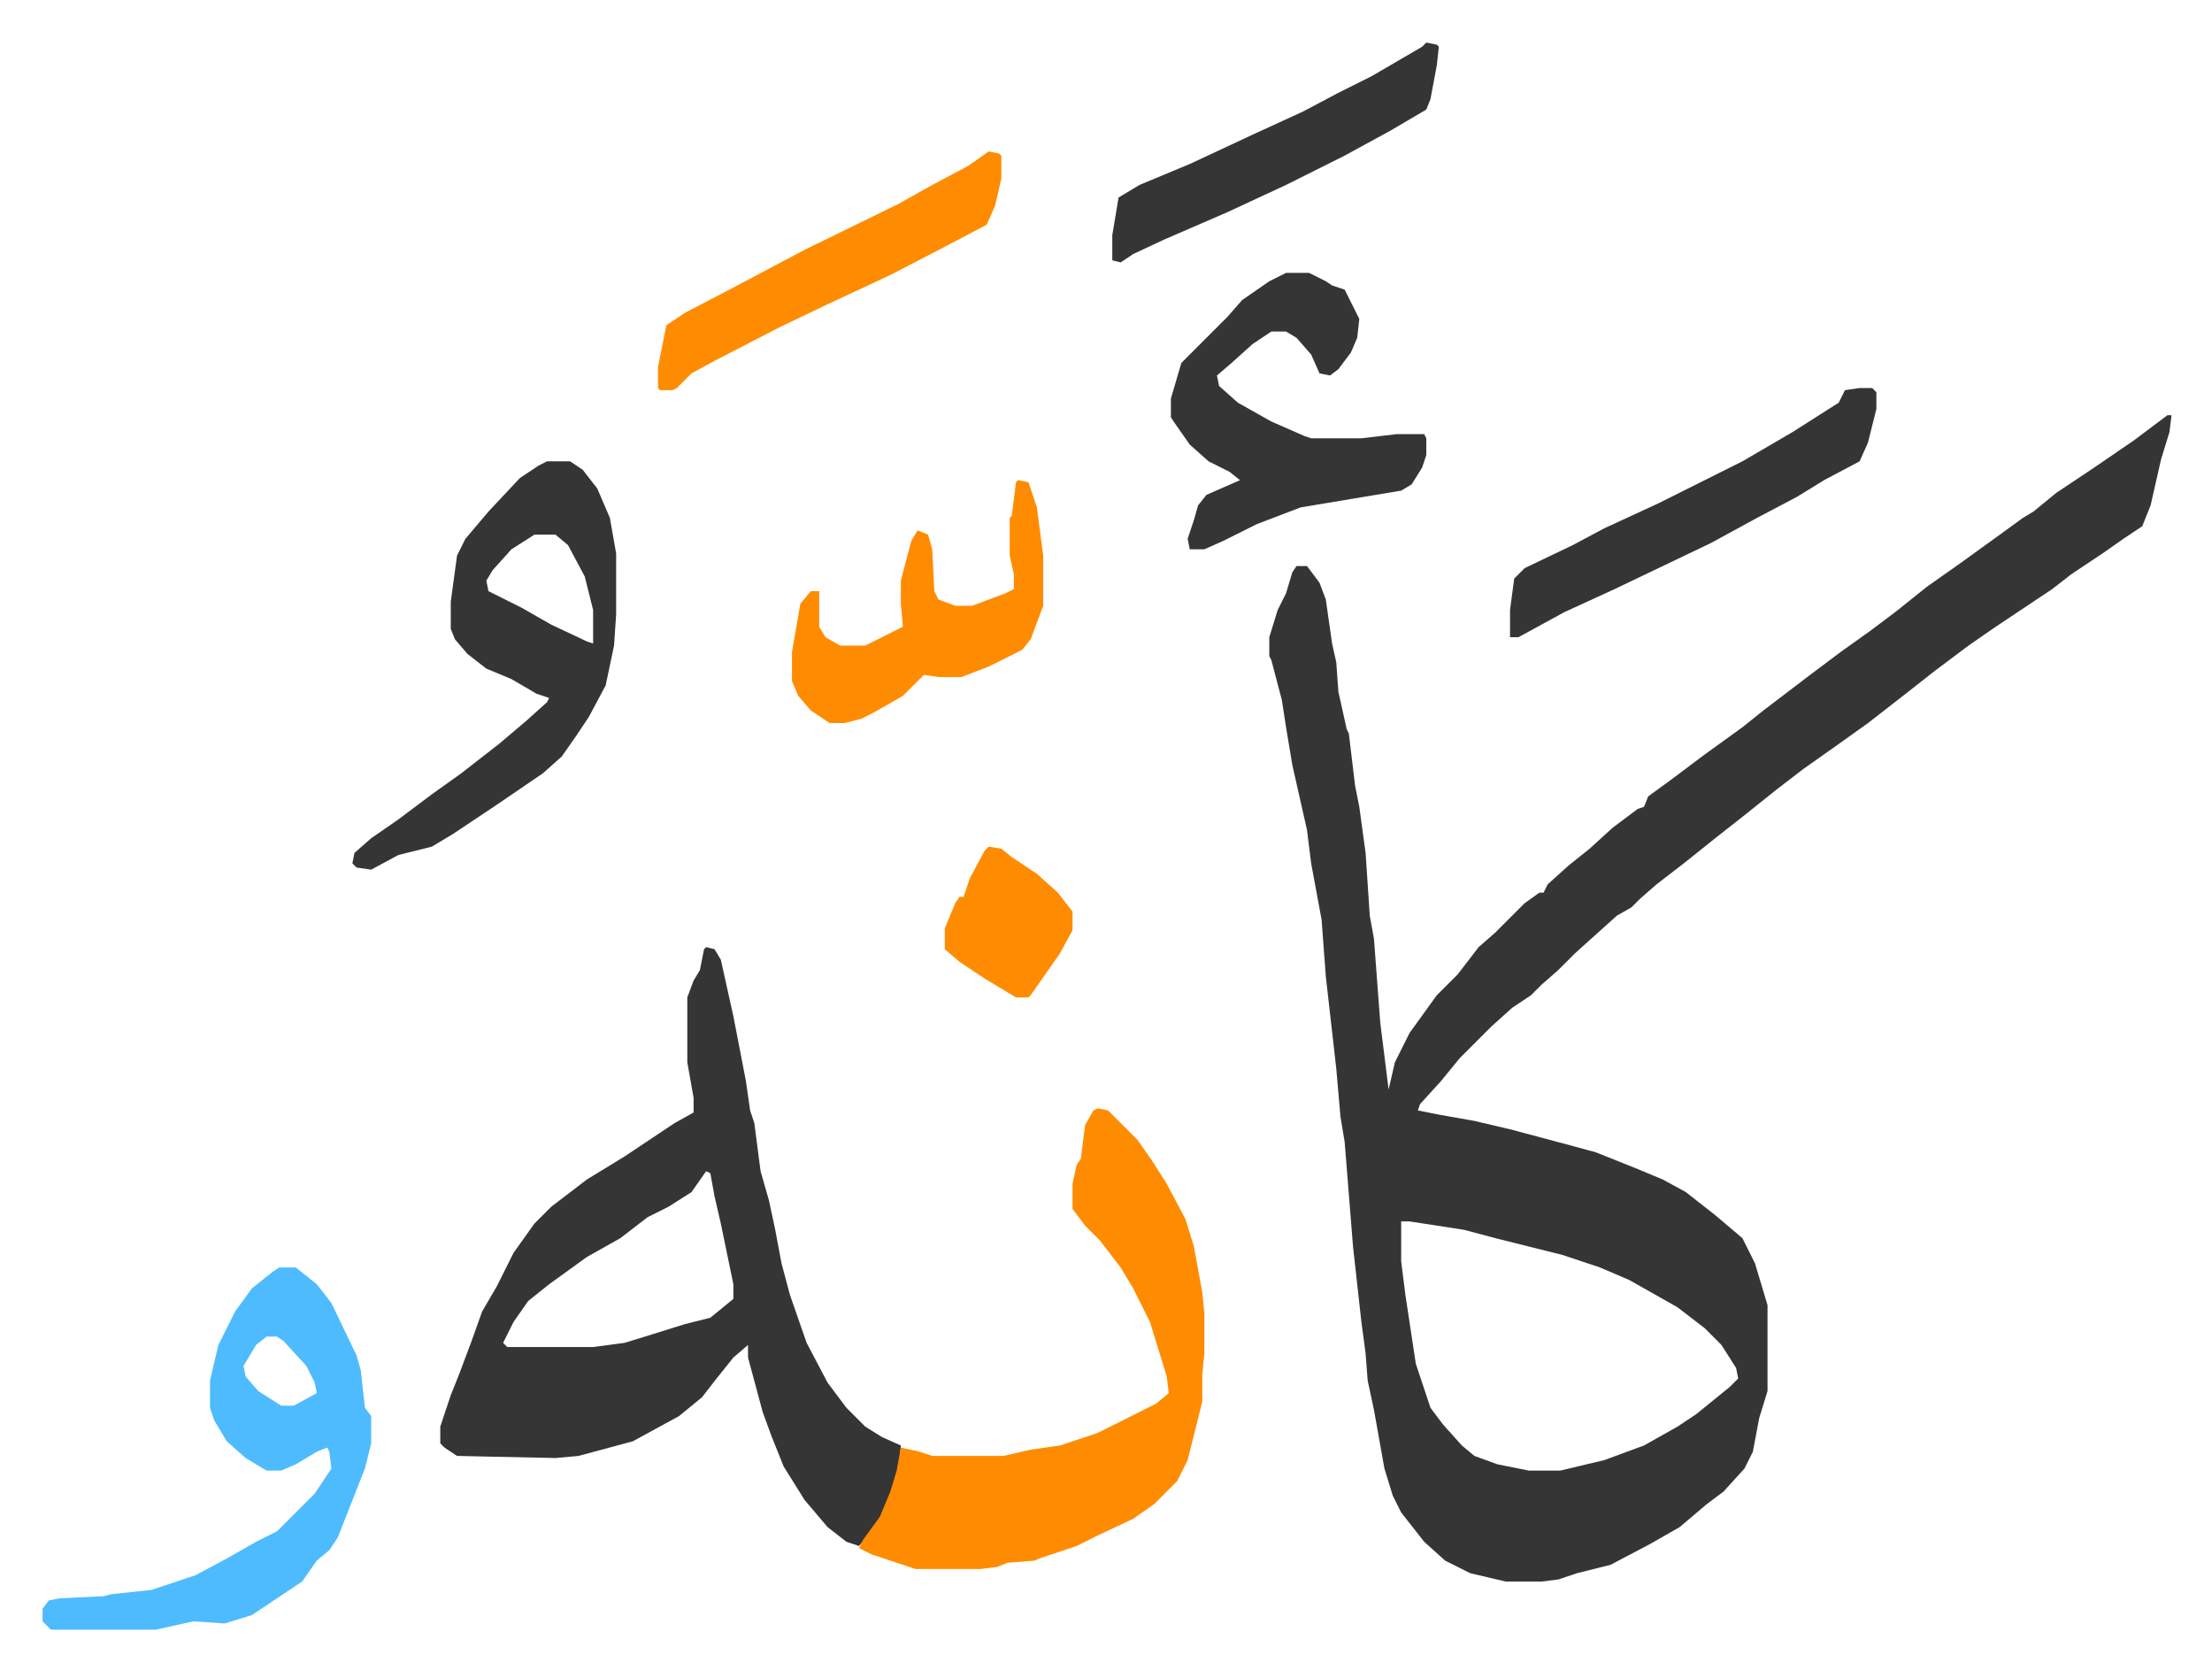 <svg xmlns="http://www.w3.org/2000/svg" role="img" viewBox="-20.32 235.68 1056.64 797.64"><path fill="#353535" id="rule_normal" d="M1015 434h2l-1 8-4 13-5 22-4 10-9 6-10 7-15 10-9 7-27 18-13 9-16 12-14 11-18 14-14 10-17 12-13 10-15 12-14 11-15 12-13 10-8 7-4 4-7 4-10 9-10 9-8 8-8 7-5 5-9 6-10 9-10 10-5 5-9 11-10 11-1 3 10 2 17 3 17 4 30 8 11 3 20 8 12 5 11 6 14 11 13 11 6 12 6 20v41l-4 13-3 16-4 8-10 11-8 6-13 11-14 8-19 10-16 4-9 3-8 1h-17l-17-4-12-6-10-9-11-14-4-8-4-13-5-28-3-14-1-13-2-15-4-36-4-50-2-12-2-23-5-44-2-27-5-27-2-16-7-31-3-18-2-13-5-19-1-2v-9l4-13 4-8 3-10 2-3h5l6 8 3 8 3 21 2 9 1 14 4 18 1 2 3 25 2 10 3 22 2 30 2 11 3 40 4 32 3-13 7-14 13-18 10-10 10-13 8-7 14-14 7-5h2l2-4 10-9 10-8 11-10 12-9 3-1 2-5 11-8 16-12 18-13 10-8 21-16 16-12 14-10 12-9 15-12 17-12 18-13 11-8 5-3 11-9 18-12 19-13zM649 819v19l2 16 5 33 7 21 6 8 9 10 6 5 11 4 15 3h15l21-5 19-7 16-9 9-6 16-13 4-4-1-5-7-11-8-8-13-10-23-13-14-6-18-6-32-8-15-4-26-4zM317 688l4 1 3 5 4 18 2 9 6 31 2 14 2 6 3 23 4 14 3 14 3 16 4 15 8 23 10 19 9 12 9 9 8 5 9 4-1 12-6 18-6 10-7 8-6-2-9-7-11-13-10-16-6-15-4-11-7-26v-6l-7 6-8 10-7 9-11 9-22 12-26 7-11 1-47-1-6-4-2-2v-8l5-15 4-10 6-16 5-14 7-12 8-16 10-14 8-8 17-13 18-11 24-16 9-5v-7l-3-17v-31l3-8 3-5 2-10zm0 107l-7 10-11 7-10 5-13 10-16 9-18 13-10 8-7 10-5 10 2 2h41l15-2 13-4 16-5 12-3 11-9v-7l-6-29-3-13-2-11z"/><path fill="#ff8c00" id="rule_ghunnah_2_wowels" d="M504 765l5 1 14 14 7 10 7 11 9 17 4 13 4 22 1 10v19l-1 10v13l-7 28-5 10-11 11-10 7-17 8-10 5-18 6-2 1-13 1-5 2-8 1h-31l-21-7-6-3 2-4 8-11 5-12 3-10 2-11 9 2 6 2h34l13-3 14-2 18-6 14-7 14-7 6-5-1-8-8-26-8-16-6-10-10-13-7-7-6-8v-12l2-9 2-3 2-16 4-7z"/><path fill="#4ebbff" id="rule_madd_normal_2_vowels" d="M113 841h8l10 8 7 9 12 25 2 7 2 18 3 4v13l-3 12-13 33-4 6-6 5-7 10-24 16-13 4-15-1-18 4H4l-4-4v-6l3-4 5-1 21-1 4-1 19-2 21-7 15-8 14-8 10-5 18-18 8-12-1-8-1-2-5 2-10 6-7 3h-7l-10-6-9-8-6-10-2-6v-13l4-17 8-16 8-11 10-8zm-6 33l-5 4-6 10 1 5 6 7 11 7h6l11-6-1-5-4-8-11-12-3-2z"/><path fill="#353535" id="rule_normal" d="M241 456h11l6 4 7 9 6 14 3 17v29l-1 15-4 19-8 15-6 9-7 10-9 8-22 15-21 14-10 6-16 4-13 7-7-1-2-2 1-5 8-7 13-9 16-12 14-10 18-14 13-11 10-9 1-2-6-2-12-7-12-5-9-7-6-7-2-5v-13l3-22 4-8 11-13 15-16 9-6zm-6 35l-11 7-9 10-3 5 1 5 16 8 14 8 17 8 3 1v-16l-4-16-8-15-6-5zm359-125h11l8 4 3 2 6 2 7 14-1 9-3 7-6 8-4 3-5-1-4-9-7-8-5-3h-7l-9 6-10 9-7 6 1 5 9 8 16 9 16 7 3 1h24l17-2h13l1 2v8l-2 6-5 8-5 3-24 4-24 4-21 8-16 8-9 4h-7l-1-5 3-9 2-7 4-5 16-7-5-4-10-5-9-8-7-10-2-3v-9l5-17 22-22 7-8 13-9zm274 55h6l2 2v8l-4 16-4 9-17 9-13 8-19 10-22 12-23 11-23 11-24 11-11 6-11 6h-4v-13l2-15 5-5 23-11 15-8 26-12 40-20 24-14 11-7 11-7 3-6z"/><path fill="#ff8c00" id="rule_ghunnah_2_wowels" d="M466 465l5 1 4 12 3 23v24l-6 16-4 5-16 8-13 5h-11l-7-1-10 10-14 8-6 3-8 2h-7l-9-6-6-7-3-7v-14l4-23 5-6h4v17l3 5 7 4h12l16-8 2-1-1-11v-11l5-19 3-5 5 2 2 7 1 20 2 4 8 3h8l16-6 4-2v-7l-2-9v-18l1-1 2-16zm-14-157l5 1 1 1v11l-3 13-4 9-19 10-27 14-30 14-23 11-31 16-11 6-7 7-2 1h-6l-1-1v-10l2-10 2-10 9-6 23-12 34-18 45-22 16-9 17-9z"/><path fill="#353535" id="rule_normal" d="M661 256l5 1 1 1-1 9-3 16-2 5-17 10-22 12-28 14-28 13-30 13-15 7-6 4-4-1v-12l3-18 10-6 24-10 30-14 24-11 17-9 16-8 24-14z"/><path fill="#ff8c00" id="rule_ghunnah_2_wowels" d="M452 640l6 1 5 4 12 8 10 9 7 9v9l-6 11-7 10-7 10-1 1h-6l-15-9-12-8-7-6v-10l5-12 2-3h2l3-9 7-13z"/></svg>

